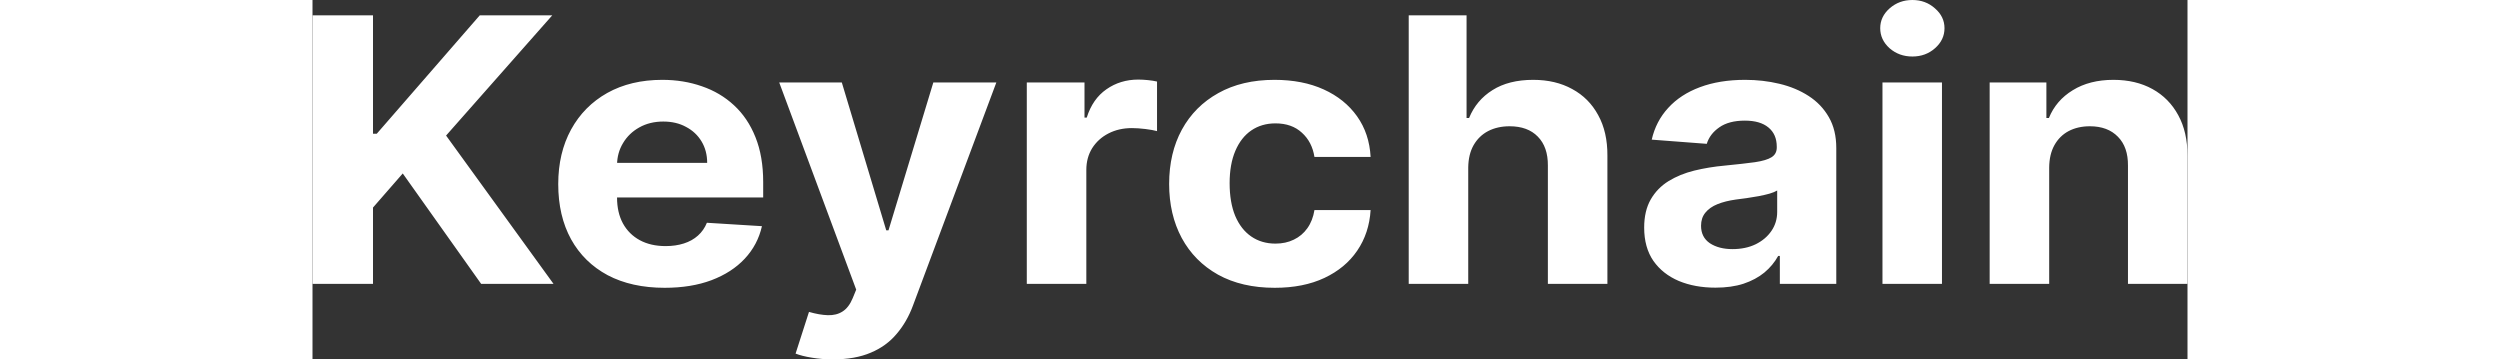 <svg width="160" height="23" viewBox="0 0 120 23" fill="none" xmlns="http://www.w3.org/2000/svg">
<rect x="0" y="0" width="120" height="23" fill="#333333" stroke="none"/>
<path d="M0 18.167V0.982H3.872V8.559H4.113L10.704 0.982H15.344L8.549 8.676L15.425 18.167H10.793L5.776 11.101L3.872 13.283V18.167H0ZM22.54 18.419C21.128 18.419 19.911 18.15 18.892 17.613C17.879 17.07 17.098 16.304 16.549 15.314C16.001 14.318 15.727 13.14 15.727 11.781C15.727 10.455 16.001 9.292 16.549 8.29C17.098 7.289 17.87 6.509 18.865 5.949C19.867 5.39 21.041 5.11 22.388 5.11C23.294 5.11 24.138 5.247 24.919 5.521C25.706 5.79 26.391 6.195 26.976 6.738C27.566 7.281 28.025 7.963 28.352 8.785C28.68 9.602 28.844 10.559 28.844 11.655V12.637H17.247V10.422H25.259C25.259 9.907 25.139 9.451 24.901 9.054C24.663 8.657 24.332 8.346 23.908 8.123C23.491 7.893 23.005 7.779 22.451 7.779C21.873 7.779 21.36 7.904 20.913 8.156C20.472 8.402 20.126 8.735 19.876 9.155C19.625 9.569 19.497 10.03 19.491 10.539V12.645C19.491 13.283 19.616 13.834 19.867 14.298C20.123 14.763 20.484 15.121 20.949 15.373C21.414 15.624 21.965 15.75 22.603 15.75C23.026 15.75 23.414 15.694 23.765 15.582C24.117 15.47 24.418 15.303 24.668 15.079C24.919 14.855 25.11 14.581 25.241 14.257L28.764 14.475C28.585 15.269 28.218 15.963 27.664 16.556C27.116 17.143 26.406 17.602 25.536 17.932C24.672 18.256 23.673 18.419 22.54 18.419ZM33.313 23C32.83 23 32.377 22.964 31.954 22.891C31.537 22.824 31.191 22.737 30.917 22.631L31.775 19.962C32.222 20.091 32.624 20.161 32.982 20.172C33.346 20.183 33.659 20.105 33.921 19.937C34.189 19.769 34.407 19.484 34.574 19.081L34.797 18.536L29.87 5.278H33.876L36.72 14.743H36.863L39.733 5.278H43.766L38.428 19.56C38.171 20.253 37.823 20.858 37.382 21.372C36.946 21.892 36.395 22.292 35.727 22.572C35.06 22.857 34.255 23 33.313 23ZM45.715 18.167V5.278H49.408V7.527H49.551C49.802 6.727 50.222 6.123 50.812 5.714C51.402 5.3 52.082 5.093 52.851 5.093C53.041 5.093 53.247 5.105 53.468 5.127C53.689 5.149 53.883 5.18 54.05 5.219V8.391C53.87 8.341 53.623 8.296 53.307 8.257C52.991 8.218 52.702 8.198 52.44 8.198C51.879 8.198 51.379 8.313 50.938 8.542C50.502 8.766 50.157 9.079 49.9 9.482C49.65 9.885 49.525 10.349 49.525 10.875V18.167H45.715ZM61.585 18.419C60.178 18.419 58.968 18.139 57.955 17.579C56.947 17.014 56.172 16.231 55.63 15.23C55.093 14.229 54.825 13.076 54.825 11.773C54.825 10.453 55.097 9.294 55.639 8.299C56.187 7.297 56.965 6.517 57.972 5.958C58.98 5.393 60.178 5.11 61.567 5.11C62.765 5.11 63.814 5.314 64.715 5.723C65.615 6.131 66.327 6.705 66.852 7.443C67.376 8.181 67.666 9.048 67.719 10.044H64.125C64.023 9.401 63.755 8.883 63.32 8.492C62.891 8.095 62.328 7.896 61.63 7.896C61.039 7.896 60.524 8.047 60.082 8.349C59.648 8.646 59.308 9.079 59.064 9.65C58.819 10.22 58.696 10.911 58.696 11.722C58.696 12.545 58.816 13.244 59.054 13.82C59.299 14.396 59.642 14.835 60.082 15.137C60.524 15.44 61.039 15.591 61.63 15.591C62.065 15.591 62.456 15.507 62.801 15.339C63.153 15.171 63.442 14.928 63.669 14.609C63.901 14.284 64.052 13.896 64.125 13.443H67.719C67.659 14.427 67.373 15.294 66.861 16.044C66.354 16.788 65.653 17.369 64.76 17.789C63.865 18.209 62.807 18.419 61.585 18.419ZM73.967 10.715V18.167H70.158V0.982H73.86V7.552H74.021C74.331 6.791 74.832 6.195 75.523 5.765C76.215 5.328 77.082 5.11 78.125 5.11C79.079 5.11 79.911 5.306 80.62 5.698C81.336 6.084 81.89 6.64 82.283 7.367C82.683 8.089 82.879 8.953 82.874 9.96V18.167H79.064V10.598C79.07 9.804 78.855 9.185 78.42 8.744C77.991 8.302 77.389 8.081 76.614 8.081C76.095 8.081 75.636 8.184 75.237 8.391C74.843 8.598 74.534 8.9 74.307 9.297C74.087 9.689 73.974 10.162 73.967 10.715ZM89.788 18.41C88.912 18.41 88.13 18.267 87.445 17.982C86.76 17.691 86.216 17.263 85.818 16.698C85.424 16.128 85.227 15.417 85.227 14.567C85.227 13.851 85.368 13.25 85.648 12.763C85.928 12.276 86.31 11.885 86.792 11.588C87.275 11.292 87.824 11.068 88.438 10.917C89.058 10.766 89.707 10.659 90.387 10.598C91.185 10.52 91.829 10.447 92.318 10.38C92.807 10.307 93.162 10.201 93.382 10.061C93.603 9.921 93.713 9.714 93.713 9.44V9.39C93.713 8.858 93.534 8.447 93.177 8.156C92.825 7.865 92.324 7.72 91.674 7.72C90.989 7.72 90.444 7.862 90.039 8.148C89.632 8.428 89.364 8.78 89.233 9.205L85.711 8.937C85.889 8.153 86.24 7.476 86.765 6.906C87.29 6.33 87.966 5.888 88.795 5.58C89.629 5.267 90.596 5.11 91.692 5.11C92.455 5.11 93.186 5.194 93.883 5.362C94.587 5.53 95.209 5.79 95.752 6.142C96.3 6.495 96.732 6.948 97.048 7.502C97.364 8.05 97.522 8.707 97.522 9.474V18.167H93.91V16.38H93.803C93.582 16.782 93.287 17.137 92.918 17.445C92.548 17.747 92.103 17.985 91.585 18.158C91.067 18.326 90.468 18.41 89.788 18.41ZM90.879 15.943C91.439 15.943 91.933 15.84 92.362 15.633C92.793 15.42 93.129 15.135 93.373 14.777C93.617 14.419 93.74 14.013 93.74 13.56V12.192C93.621 12.265 93.457 12.332 93.248 12.394C93.046 12.45 92.816 12.503 92.56 12.553C92.304 12.598 92.047 12.64 91.791 12.679C91.535 12.713 91.302 12.743 91.093 12.771C90.646 12.833 90.256 12.931 89.922 13.065C89.588 13.199 89.328 13.381 89.144 13.61C88.959 13.834 88.867 14.114 88.867 14.449C88.867 14.936 89.054 15.308 89.43 15.566C89.812 15.817 90.295 15.943 90.879 15.943ZM100.478 18.167V5.278H104.286V18.167H100.478ZM102.392 3.617C101.825 3.617 101.339 3.44 100.933 3.088C100.535 2.73 100.334 2.302 100.334 1.804C100.334 1.312 100.535 0.889 100.933 0.537C101.339 0.179 101.825 0 102.392 0C102.957 0 103.441 0.179 103.839 0.537C104.246 0.889 104.448 1.312 104.448 1.804C104.448 2.302 104.246 2.73 103.839 3.088C103.441 3.44 102.957 3.617 102.392 3.617ZM111.148 10.715V18.167H107.338V5.278H110.969V7.552H111.13C111.433 6.802 111.943 6.209 112.659 5.773C113.374 5.331 114.241 5.11 115.261 5.11C116.215 5.11 117.047 5.306 117.756 5.698C118.465 6.089 119.017 6.649 119.41 7.376C119.804 8.097 120 8.959 120 9.96V18.167H116.19V10.598C116.197 9.809 115.983 9.194 115.547 8.752C115.112 8.304 114.513 8.081 113.75 8.081C113.237 8.081 112.784 8.184 112.39 8.391C112.003 8.598 111.699 8.9 111.479 9.297C111.263 9.689 111.153 10.162 111.148 10.715Z" fill="white"/>
</svg>
